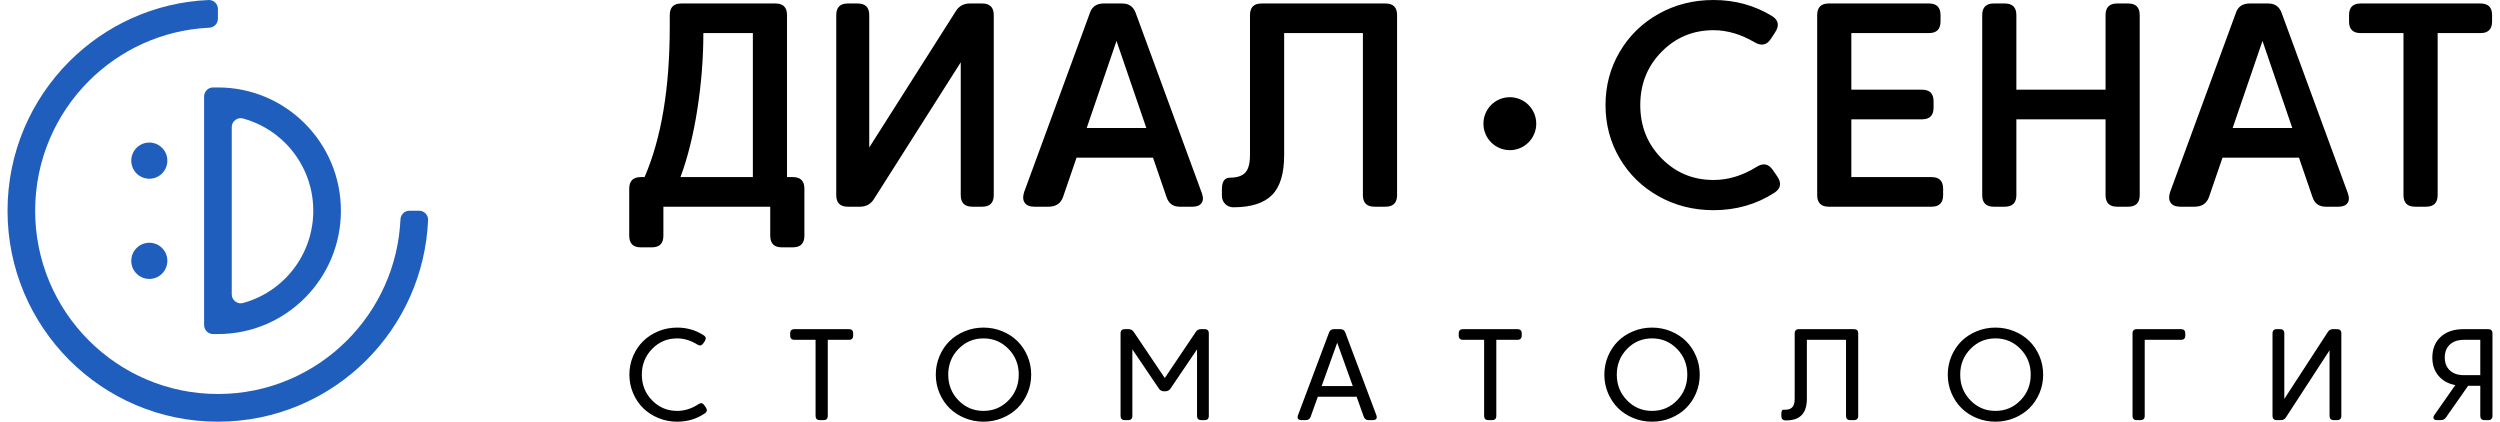 <?xml version="1.0" encoding="UTF-8"?> <svg xmlns="http://www.w3.org/2000/svg" width="166" height="28" viewBox="0 0 166 28" fill="none"><path fill-rule="evenodd" clip-rule="evenodd" d="M13.901 1.84C10.776 1.984 7.959 3.314 5.889 5.39C3.693 7.592 2.334 10.634 2.334 13.993C2.334 17.354 3.693 20.396 5.889 22.597C8.084 24.799 11.118 26.161 14.469 26.161C17.82 26.161 20.854 24.799 23.05 22.597C25.12 20.521 26.447 17.696 26.591 14.563C26.605 14.245 26.867 13.993 27.186 13.993H27.829C27.998 13.993 28.143 14.056 28.26 14.178C28.376 14.3 28.432 14.448 28.425 14.617C28.267 18.237 26.738 21.5 24.347 23.898C21.819 26.432 18.326 28 14.469 28C10.612 28 7.119 26.432 4.592 23.898C2.064 21.363 0.5 17.861 0.5 13.993C0.5 10.126 2.064 6.624 4.592 4.09C6.983 1.692 10.237 0.159 13.847 0.001C14.016 -0.007 14.163 0.049 14.285 0.166C14.407 0.283 14.469 0.429 14.469 0.598V1.243C14.469 1.562 14.219 1.825 13.901 1.84Z" fill="#1F5EBC"></path><path fill-rule="evenodd" clip-rule="evenodd" d="M16.141 20.119C17.218 19.824 18.181 19.252 18.948 18.483C20.093 17.334 20.802 15.747 20.802 13.993C20.802 12.241 20.093 10.653 18.948 9.504C18.181 8.735 17.218 8.163 16.141 7.868C15.956 7.818 15.775 7.853 15.622 7.97C15.47 8.086 15.388 8.252 15.388 8.444V19.543C15.388 19.735 15.47 19.901 15.622 20.017C15.775 20.134 15.956 20.169 16.141 20.119ZM20.244 19.783C18.767 21.265 16.725 22.181 14.471 22.181H14.149C13.821 22.181 13.553 21.913 13.553 21.584V21.262V6.725V6.403C13.553 6.074 13.821 5.806 14.149 5.806H14.471C16.725 5.806 18.767 6.722 20.244 8.204C21.722 9.686 22.636 11.733 22.636 13.993C22.636 16.254 21.722 18.301 20.244 19.783Z" fill="#1F5EBC"></path><path fill-rule="evenodd" clip-rule="evenodd" d="M9.915 9.465C10.576 9.465 11.113 10.003 11.113 10.667C11.113 11.33 10.576 11.868 9.915 11.868C9.253 11.868 8.716 11.33 8.716 10.667C8.716 10.003 9.253 9.465 9.915 9.465Z" fill="#1F5EBC"></path><path fill-rule="evenodd" clip-rule="evenodd" d="M9.915 16.119C10.576 16.119 11.113 16.656 11.113 17.32C11.113 17.983 10.576 18.521 9.915 18.521C9.253 18.521 8.716 17.983 8.716 17.32C8.716 16.656 9.253 16.119 9.915 16.119Z" fill="#1F5EBC"></path><path fill-rule="evenodd" clip-rule="evenodd" d="M100.254 6.945C100.951 6.945 101.517 7.512 101.517 8.212C101.517 8.911 100.951 9.478 100.254 9.478C99.556 9.478 98.99 8.911 98.99 8.212C98.99 7.512 99.556 6.945 100.254 6.945Z" fill="black"></path><path fill-rule="evenodd" clip-rule="evenodd" d="M100.254 6.454C101.222 6.454 102.007 7.241 102.007 8.212C102.007 9.183 101.222 9.97 100.254 9.97C99.285 9.97 98.5 9.183 98.5 8.212C98.5 7.241 99.285 6.454 100.254 6.454Z" fill="black"></path><path fill-rule="evenodd" clip-rule="evenodd" d="M53.412 15.652C53.412 16.166 53.156 16.423 52.643 16.423H51.913C51.4 16.423 51.144 16.166 51.144 15.652V13.725H44.049V15.652C44.049 16.166 43.793 16.423 43.28 16.423H42.55C42.037 16.423 41.781 16.166 41.781 15.652V12.53C41.781 12.016 42.037 11.759 42.55 11.759H42.8C43.915 9.182 44.472 5.854 44.472 1.773V1.002C44.472 0.488 44.729 0.231 45.241 0.231H51.489C52.002 0.231 52.258 0.488 52.258 1.002V11.759H52.643C53.156 11.759 53.412 12.016 53.412 12.53V15.652ZM49.99 11.759V2.197H46.703C46.703 3.855 46.571 5.532 46.308 7.232C46.046 8.932 45.671 10.441 45.184 11.759H49.99ZM65.985 12.954C65.985 13.468 65.729 13.725 65.216 13.725H64.562C64.05 13.725 63.793 13.468 63.793 12.951V4.138L58.036 13.207C57.824 13.551 57.513 13.725 57.106 13.725H56.293C55.783 13.725 55.527 13.468 55.527 12.954V1.002C55.527 0.488 55.783 0.231 56.296 0.231H56.949C57.462 0.231 57.718 0.488 57.718 1.002V9.792L63.467 0.742C63.678 0.402 63.989 0.231 64.399 0.231H65.216C65.729 0.231 65.985 0.488 65.985 1.002V12.954ZM79.808 12.838C79.904 13.102 79.898 13.314 79.785 13.477C79.673 13.641 79.475 13.725 79.193 13.725H78.337C77.895 13.725 77.603 13.516 77.462 13.098L76.559 10.467H71.483L70.58 13.098C70.426 13.516 70.106 13.725 69.619 13.725H68.68C68.369 13.725 68.154 13.635 68.036 13.455C67.917 13.275 67.908 13.041 68.004 12.751L72.406 0.761C72.56 0.408 72.855 0.231 73.29 0.231H74.521C74.957 0.231 75.251 0.437 75.405 0.848L79.808 12.838ZM72.156 8.501H76.117L74.136 2.718L72.156 8.501ZM92.766 12.954C92.766 13.468 92.509 13.725 91.996 13.725H91.266C90.753 13.725 90.497 13.468 90.497 12.954V2.197H85.268V10.294C85.268 11.527 84.999 12.414 84.457 12.954C83.915 13.494 83.063 13.763 81.903 13.763H81.884C81.679 13.763 81.503 13.689 81.356 13.545C81.208 13.4 81.134 13.211 81.134 12.973V12.568C81.134 12.054 81.314 11.797 81.673 11.797C82.14 11.797 82.48 11.685 82.688 11.46C82.897 11.235 82.999 10.846 82.999 10.294V1.002C82.999 0.488 83.255 0.231 83.768 0.231H91.996C92.509 0.231 92.766 0.488 92.766 1.002V12.954ZM118.007 11.71C118.309 12.148 118.251 12.507 117.835 12.79C116.636 13.567 115.284 13.956 113.778 13.956C112.445 13.956 111.231 13.648 110.135 13.034C109.039 12.421 108.177 11.582 107.549 10.515C106.921 9.449 106.607 8.27 106.607 6.978C106.607 5.687 106.921 4.507 107.549 3.441C108.177 2.374 109.039 1.532 110.135 0.919C111.231 0.305 112.445 7.62939e-06 113.778 7.62939e-06C115.207 7.62939e-06 116.505 0.357 117.671 1.07C118.094 1.34 118.161 1.696 117.873 2.14L117.585 2.583C117.315 2.994 116.96 3.071 116.518 2.814C115.601 2.275 114.688 2.005 113.778 2.005C112.42 2.005 111.269 2.484 110.327 3.441C109.385 4.398 108.914 5.577 108.914 6.978C108.914 8.379 109.385 9.558 110.327 10.515C111.269 11.473 112.42 11.951 113.778 11.951C114.752 11.951 115.704 11.662 116.633 11.084C117.062 10.808 117.418 10.869 117.7 11.267L118.007 11.71ZM120.661 1.002C120.661 0.488 120.917 0.231 121.43 0.231H128.081C128.594 0.231 128.851 0.488 128.851 1.002V1.427C128.851 1.941 128.594 2.197 128.081 2.197H122.929V5.956H127.62C128.133 5.956 128.389 6.213 128.389 6.727V7.152C128.389 7.666 128.133 7.923 127.62 7.923H122.929V11.759H128.255C128.767 11.759 129.023 12.016 129.023 12.53V12.954C129.023 13.468 128.767 13.725 128.255 13.725H121.43C120.917 13.725 120.661 13.468 120.661 12.954V1.002ZM131.619 1.002C131.619 0.488 131.875 0.231 132.388 0.231H133.118C133.631 0.231 133.887 0.488 133.887 1.002V5.956H139.809V1.002C139.809 0.488 140.065 0.231 140.578 0.231H141.308C141.821 0.231 142.077 0.488 142.077 1.002V12.954C142.077 13.468 141.821 13.725 141.308 13.725H140.578C140.065 13.725 139.809 13.468 139.809 12.954V7.923H133.887V12.954C133.887 13.468 133.631 13.725 133.118 13.725H132.388C131.875 13.725 131.619 13.468 131.619 12.954V1.002ZM155.9 12.838C155.996 13.102 155.99 13.314 155.878 13.477C155.765 13.641 155.567 13.725 155.285 13.725H154.429C153.987 13.725 153.695 13.516 153.554 13.098L152.651 10.467H147.575L146.672 13.098C146.518 13.516 146.198 13.725 145.711 13.725H144.772C144.461 13.725 144.246 13.635 144.128 13.455C144.009 13.275 144 13.041 144.096 12.751L148.498 0.761C148.652 0.408 148.947 0.231 149.383 0.231H150.613C151.049 0.231 151.343 0.437 151.497 0.848L155.9 12.838ZM148.248 8.501H152.209L150.229 2.718L148.248 8.501ZM159.591 2.197H156.746C156.233 2.197 155.977 1.941 155.977 1.427V1.002C155.977 0.488 156.233 0.231 156.746 0.231H164.705C165.218 0.231 165.474 0.488 165.474 1.002V1.427C165.474 1.941 165.218 2.197 164.705 2.197H161.86V12.954C161.86 13.468 161.603 13.725 161.091 13.725H160.36C159.848 13.725 159.591 13.468 159.591 12.954V2.197Z" fill="black"></path><path fill-rule="evenodd" clip-rule="evenodd" d="M44.963 27.284C45.451 27.284 45.918 27.137 46.366 26.844C46.523 26.732 46.656 26.752 46.762 26.904L46.865 27.051C46.974 27.212 46.952 27.344 46.8 27.448C46.261 27.816 45.648 28 44.963 28C44.524 28 44.109 27.919 43.718 27.758C43.326 27.597 42.989 27.377 42.707 27.1C42.425 26.822 42.202 26.491 42.038 26.106C41.873 25.72 41.791 25.311 41.791 24.876C41.791 24.442 41.873 24.032 42.038 23.646C42.202 23.261 42.425 22.929 42.707 22.651C42.989 22.374 43.326 22.155 43.718 21.994C44.109 21.833 44.524 21.752 44.963 21.752C45.611 21.752 46.198 21.922 46.723 22.262C46.878 22.362 46.902 22.493 46.796 22.654L46.701 22.797C46.595 22.949 46.463 22.976 46.306 22.878C45.867 22.605 45.419 22.469 44.963 22.469C44.309 22.469 43.755 22.702 43.3 23.168C42.846 23.634 42.618 24.203 42.618 24.876C42.618 25.549 42.846 26.119 43.3 26.585C43.755 27.051 44.309 27.284 44.963 27.284ZM54.154 22.564H52.752C52.562 22.564 52.468 22.469 52.468 22.277V22.142C52.468 21.951 52.562 21.856 52.752 21.856H56.366C56.556 21.856 56.65 21.951 56.65 22.142V22.277C56.65 22.469 56.556 22.564 56.366 22.564H54.964V27.612C54.964 27.802 54.869 27.896 54.679 27.896H54.439C54.249 27.896 54.154 27.802 54.154 27.612V22.564ZM63.645 26.585C64.098 27.051 64.651 27.284 65.304 27.284C65.957 27.284 66.51 27.051 66.964 26.585C67.418 26.119 67.645 25.549 67.645 24.876C67.645 24.203 67.418 23.634 66.964 23.168C66.51 22.702 65.957 22.469 65.304 22.469C64.651 22.469 64.098 22.702 63.645 23.168C63.19 23.634 62.963 24.203 62.963 24.876C62.963 25.549 63.19 26.119 63.645 26.585ZM64.059 21.994C64.451 21.833 64.867 21.752 65.304 21.752C65.742 21.752 66.158 21.833 66.549 21.994C66.941 22.155 67.278 22.374 67.559 22.651C67.84 22.929 68.062 23.261 68.226 23.646C68.389 24.032 68.471 24.442 68.471 24.876C68.471 25.311 68.389 25.72 68.226 26.106C68.062 26.491 67.84 26.822 67.559 27.1C67.278 27.377 66.941 27.597 66.549 27.758C66.158 27.919 65.742 28 65.304 28C64.867 28 64.451 27.919 64.059 27.758C63.667 27.597 63.33 27.377 63.049 27.1C62.768 26.822 62.546 26.491 62.382 26.106C62.219 25.72 62.137 25.311 62.137 24.876C62.137 24.442 62.219 24.032 62.382 23.646C62.546 23.261 62.768 22.929 63.049 22.651C63.33 22.374 63.667 22.155 64.059 21.994ZM77.297 25.981C77.148 25.981 77.033 25.922 76.953 25.804L75.189 23.198V27.612C75.189 27.802 75.094 27.896 74.905 27.896H74.689C74.5 27.896 74.405 27.802 74.405 27.612V22.141C74.405 21.951 74.5 21.856 74.688 21.856H74.938C75.084 21.856 75.199 21.916 75.28 22.038L77.342 25.101L79.399 22.043C79.48 21.918 79.594 21.856 79.739 21.856H79.985C80.173 21.856 80.266 21.951 80.266 22.141V27.612C80.266 27.802 80.172 27.896 79.982 27.896H79.767C79.578 27.896 79.483 27.802 79.483 27.612V23.198L77.719 25.804C77.639 25.922 77.524 25.981 77.375 25.981H77.297ZM90.874 27.896C90.715 27.896 90.607 27.819 90.552 27.665L90.078 26.343H87.504L87.028 27.668C86.974 27.82 86.866 27.896 86.705 27.896H86.411C86.305 27.896 86.232 27.866 86.192 27.807C86.152 27.748 86.15 27.669 86.188 27.569L88.249 22.08C88.303 21.931 88.412 21.856 88.577 21.856H89.001C89.164 21.856 89.273 21.931 89.328 22.079L91.389 27.567C91.426 27.668 91.425 27.748 91.384 27.807C91.346 27.866 91.273 27.896 91.166 27.896H90.874ZM89.824 25.636L88.791 22.755L87.758 25.636H89.824ZM98.546 22.564H97.144C96.954 22.564 96.86 22.469 96.86 22.277V22.142C96.86 21.951 96.954 21.856 97.144 21.856H100.758C100.948 21.856 101.042 21.951 101.042 22.142V22.277C101.042 22.469 100.948 22.564 100.758 22.564H99.355V27.612C99.355 27.802 99.261 27.896 99.071 27.896H98.83C98.641 27.896 98.546 27.802 98.546 27.612V22.564ZM108.036 26.585C108.49 27.051 109.043 27.284 109.696 27.284C110.349 27.284 110.902 27.051 111.356 26.585C111.81 26.119 112.037 25.549 112.037 24.876C112.037 24.203 111.81 23.634 111.356 23.168C110.902 22.702 110.349 22.469 109.696 22.469C109.043 22.469 108.49 22.702 108.036 23.168C107.582 23.634 107.355 24.203 107.355 24.876C107.355 25.549 107.582 26.119 108.036 26.585ZM108.451 21.994C108.843 21.833 109.259 21.752 109.696 21.752C110.134 21.752 110.549 21.833 110.941 21.994C111.333 22.155 111.67 22.374 111.951 22.651C112.232 22.929 112.454 23.261 112.618 23.646C112.781 24.032 112.863 24.442 112.863 24.876C112.863 25.311 112.781 25.72 112.618 26.106C112.454 26.491 112.232 26.822 111.951 27.1C111.67 27.377 111.333 27.597 110.941 27.758C110.549 27.919 110.134 28 109.696 28C109.259 28 108.843 27.919 108.451 27.758C108.059 27.597 107.722 27.377 107.441 27.1C107.16 26.822 106.938 26.491 106.774 26.106C106.611 25.72 106.529 25.311 106.529 24.876C106.529 24.442 106.611 24.032 106.774 23.646C106.938 23.261 107.16 22.929 107.441 22.651C107.722 22.374 108.059 22.155 108.451 21.994ZM119.976 26.483C119.976 27.436 119.523 27.914 118.617 27.914H118.556C118.373 27.908 118.281 27.81 118.281 27.619V27.492C118.281 27.301 118.324 27.206 118.41 27.206H118.539C118.749 27.206 118.906 27.15 119.011 27.038C119.116 26.926 119.167 26.743 119.167 26.487V22.142C119.167 21.951 119.262 21.856 119.451 21.856H123.101C123.29 21.856 123.385 21.951 123.385 22.141V27.612C123.385 27.802 123.29 27.896 123.101 27.896H122.86C122.67 27.896 122.576 27.802 122.576 27.612V22.564H119.976V26.483ZM130.839 26.585C131.292 27.051 131.846 27.284 132.499 27.284C133.151 27.284 133.705 27.051 134.158 26.585C134.613 26.119 134.84 25.549 134.84 24.876C134.84 24.203 134.613 23.634 134.158 23.168C133.705 22.702 133.151 22.469 132.499 22.469C131.846 22.469 131.292 22.702 130.839 23.168C130.384 23.634 130.158 24.203 130.158 24.876C130.158 25.549 130.384 26.119 130.839 26.585ZM131.254 21.994C131.645 21.833 132.061 21.752 132.499 21.752C132.936 21.752 133.352 21.833 133.744 21.994C134.135 22.155 134.472 22.374 134.754 22.651C135.035 22.929 135.257 23.261 135.421 23.646C135.584 24.032 135.666 24.442 135.666 24.876C135.666 25.311 135.584 25.72 135.421 26.106C135.257 26.491 135.035 26.822 134.754 27.1C134.472 27.377 134.135 27.597 133.744 27.758C133.352 27.919 132.936 28 132.499 28C132.061 28 131.645 27.919 131.254 27.758C130.862 27.597 130.525 27.377 130.244 27.1C129.963 26.822 129.74 26.491 129.577 26.106C129.413 25.72 129.332 25.311 129.332 24.876C129.332 24.442 129.413 24.032 129.577 23.646C129.74 23.261 129.963 22.929 130.244 22.651C130.525 22.374 130.862 22.155 131.254 21.994ZM141.6 22.141C141.6 21.951 141.695 21.856 141.884 21.856H144.819C145.008 21.856 145.103 21.951 145.103 22.142V22.277C145.103 22.469 145.008 22.564 144.819 22.564H142.409V27.612C142.409 27.802 142.314 27.896 142.125 27.896H141.884C141.695 27.896 141.6 27.802 141.6 27.612V22.141ZM155.465 27.612C155.465 27.802 155.37 27.896 155.181 27.896H154.966C154.776 27.896 154.682 27.802 154.682 27.612V23.26L151.79 27.708C151.713 27.833 151.601 27.896 151.451 27.896H151.178C150.99 27.896 150.895 27.802 150.895 27.612V22.141C150.895 21.951 150.99 21.856 151.179 21.856H151.394C151.583 21.856 151.678 21.951 151.678 22.141V26.49L154.57 22.041C154.647 21.918 154.759 21.856 154.908 21.856H155.182C155.37 21.856 155.465 21.951 155.465 22.141V27.612ZM163.882 25.618L162.415 27.715C162.333 27.836 162.218 27.896 162.073 27.896H161.822C161.706 27.896 161.63 27.863 161.596 27.799C161.561 27.734 161.577 27.652 161.643 27.556L163.031 25.571C162.557 25.479 162.184 25.272 161.913 24.948C161.641 24.625 161.507 24.222 161.507 23.737C161.507 23.165 161.693 22.707 162.065 22.366C162.436 22.026 162.94 21.856 163.576 21.856H165.216C165.405 21.856 165.5 21.951 165.5 22.141V27.612C165.5 27.802 165.405 27.896 165.216 27.896H164.975C164.786 27.896 164.691 27.802 164.691 27.612V25.618H163.882ZM162.67 22.88C162.445 23.09 162.333 23.376 162.333 23.737C162.333 24.098 162.445 24.384 162.67 24.594C162.895 24.806 163.208 24.911 163.608 24.911H164.691V22.564H163.608C163.208 22.564 162.895 22.669 162.67 22.88Z" fill="black"></path></svg> 